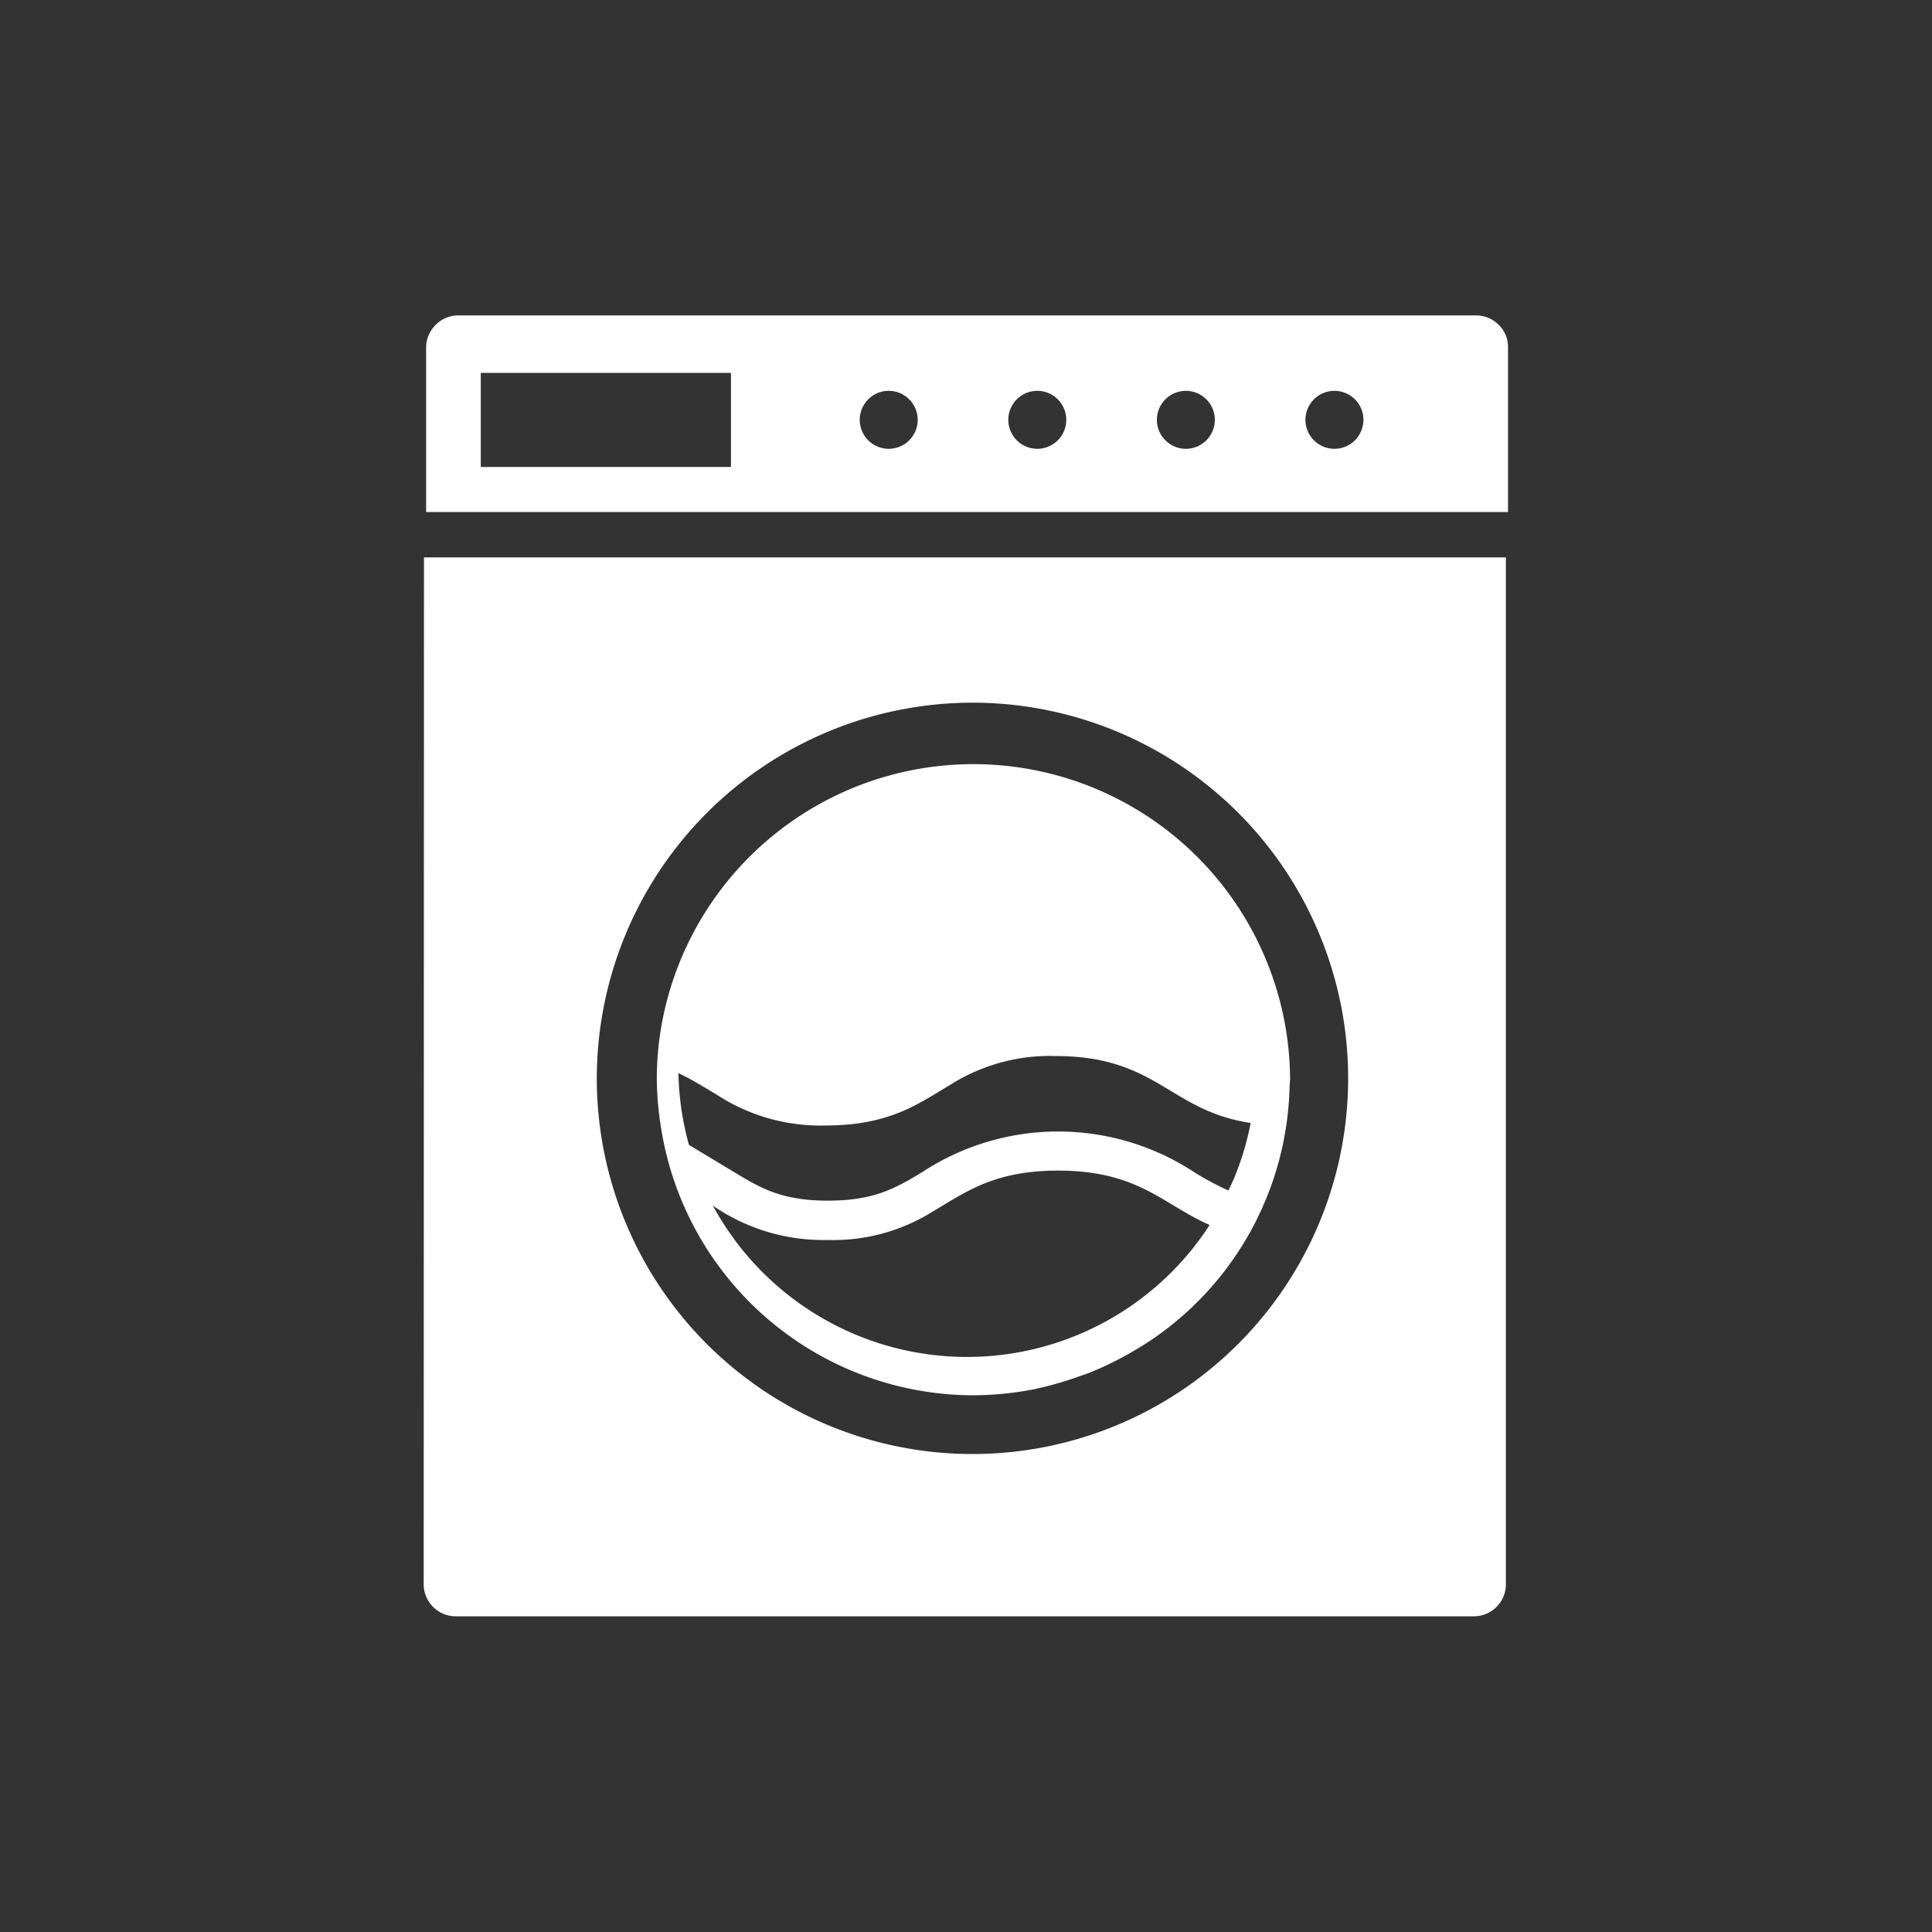 <svg xmlns="http://www.w3.org/2000/svg" viewBox="0 0 200 200"><rect x="0" y="0" width="200" height="200" fill="#333333" stroke="none"/><defs><style>.cls-1{fill:#939393;opacity:0;}.cls-2{fill:#fff;}</style></defs><title>Asset 9</title><g id="Layer_2" data-name="Layer 2"><g id="Layer_1-2" data-name="Layer 1"><rect class="cls-1" width="200" height="200"/><path class="cls-2" d="M155.88,34.71a3.35,3.35,0,0,0-.71-1.06,3.31,3.31,0,0,0-2.35-1H47.43a3.31,3.31,0,0,0-2.35,1,3.35,3.35,0,0,0-.71,1.06A3.27,3.27,0,0,0,44.11,36V53h112V36A3.27,3.27,0,0,0,155.88,34.71ZM75.67,48.34H49.77V38.6h25.9ZM92,46.46a3,3,0,1,1,3-3A3,3,0,0,1,92,46.46Zm15.38,0a3,3,0,1,1,3-3A3,3,0,0,1,107.42,46.46Zm15.38,0a3,3,0,1,1,3-3A3,3,0,0,1,122.8,46.46Zm15.38,0a3,3,0,1,1,3-3A3,3,0,0,1,138.18,46.46Z"/><path class="cls-2" d="M43.86,164a3.32,3.32,0,0,0,3.32,3.32H152.57a3.32,3.32,0,0,0,3.32-3.32V57.7h-112Zm56.81-91.26a38.89,38.89,0,1,1-38.89,38.89A38.93,38.93,0,0,1,100.67,72.74Z"/><path class="cls-2" d="M100.67,144.44a33.41,33.41,0,0,0,6.44-.64l.52-.12c.68-.15,1.35-.33,2-.52s1.4-.43,2.09-.68l1-.35c.55-.22,1.08-.45,1.61-.69l.66-.32q1.23-.6,2.4-1.29c.37-.22.74-.44,1.1-.67s.66-.43,1-.66a32.55,32.55,0,0,0,14-25.77c0-.37.06-.73.06-1.1a32.79,32.79,0,0,0-65-5.87,32.45,32.45,0,0,0-.56,5.87,33.13,33.13,0,0,0,.44,5.11A32.79,32.79,0,0,0,100.67,144.44ZM70.23,111.09c1.42.67,2.65,1.45,3.92,2.2a19.61,19.61,0,0,0,11.3,3.22c6.7,0,9.64-2.27,13-4.26a19.26,19.26,0,0,1,10.79-2.93c10.58,0,11.78,5.65,20.23,6.93a29.62,29.62,0,0,1-1.64,5.53c-.2.49-.44,1-.67,1.45l-.33-.14a29.56,29.56,0,0,1-3.29-1.8,25.65,25.65,0,0,0-28,0c-2.79,1.69-5,3-9.83,3s-7-1.31-9.79-3l-4.6-2.77A30.08,30.08,0,0,1,70.23,111.09Zm15.49,17.27a19.33,19.33,0,0,0,10.8-2.92c3.4-2,6.34-4.26,13-4.26,8.35,0,10.86,3.51,15.7,5.63a29.92,29.92,0,0,1-51.42-2A20.1,20.1,0,0,0,85.72,128.36Z"/></g></g></svg>